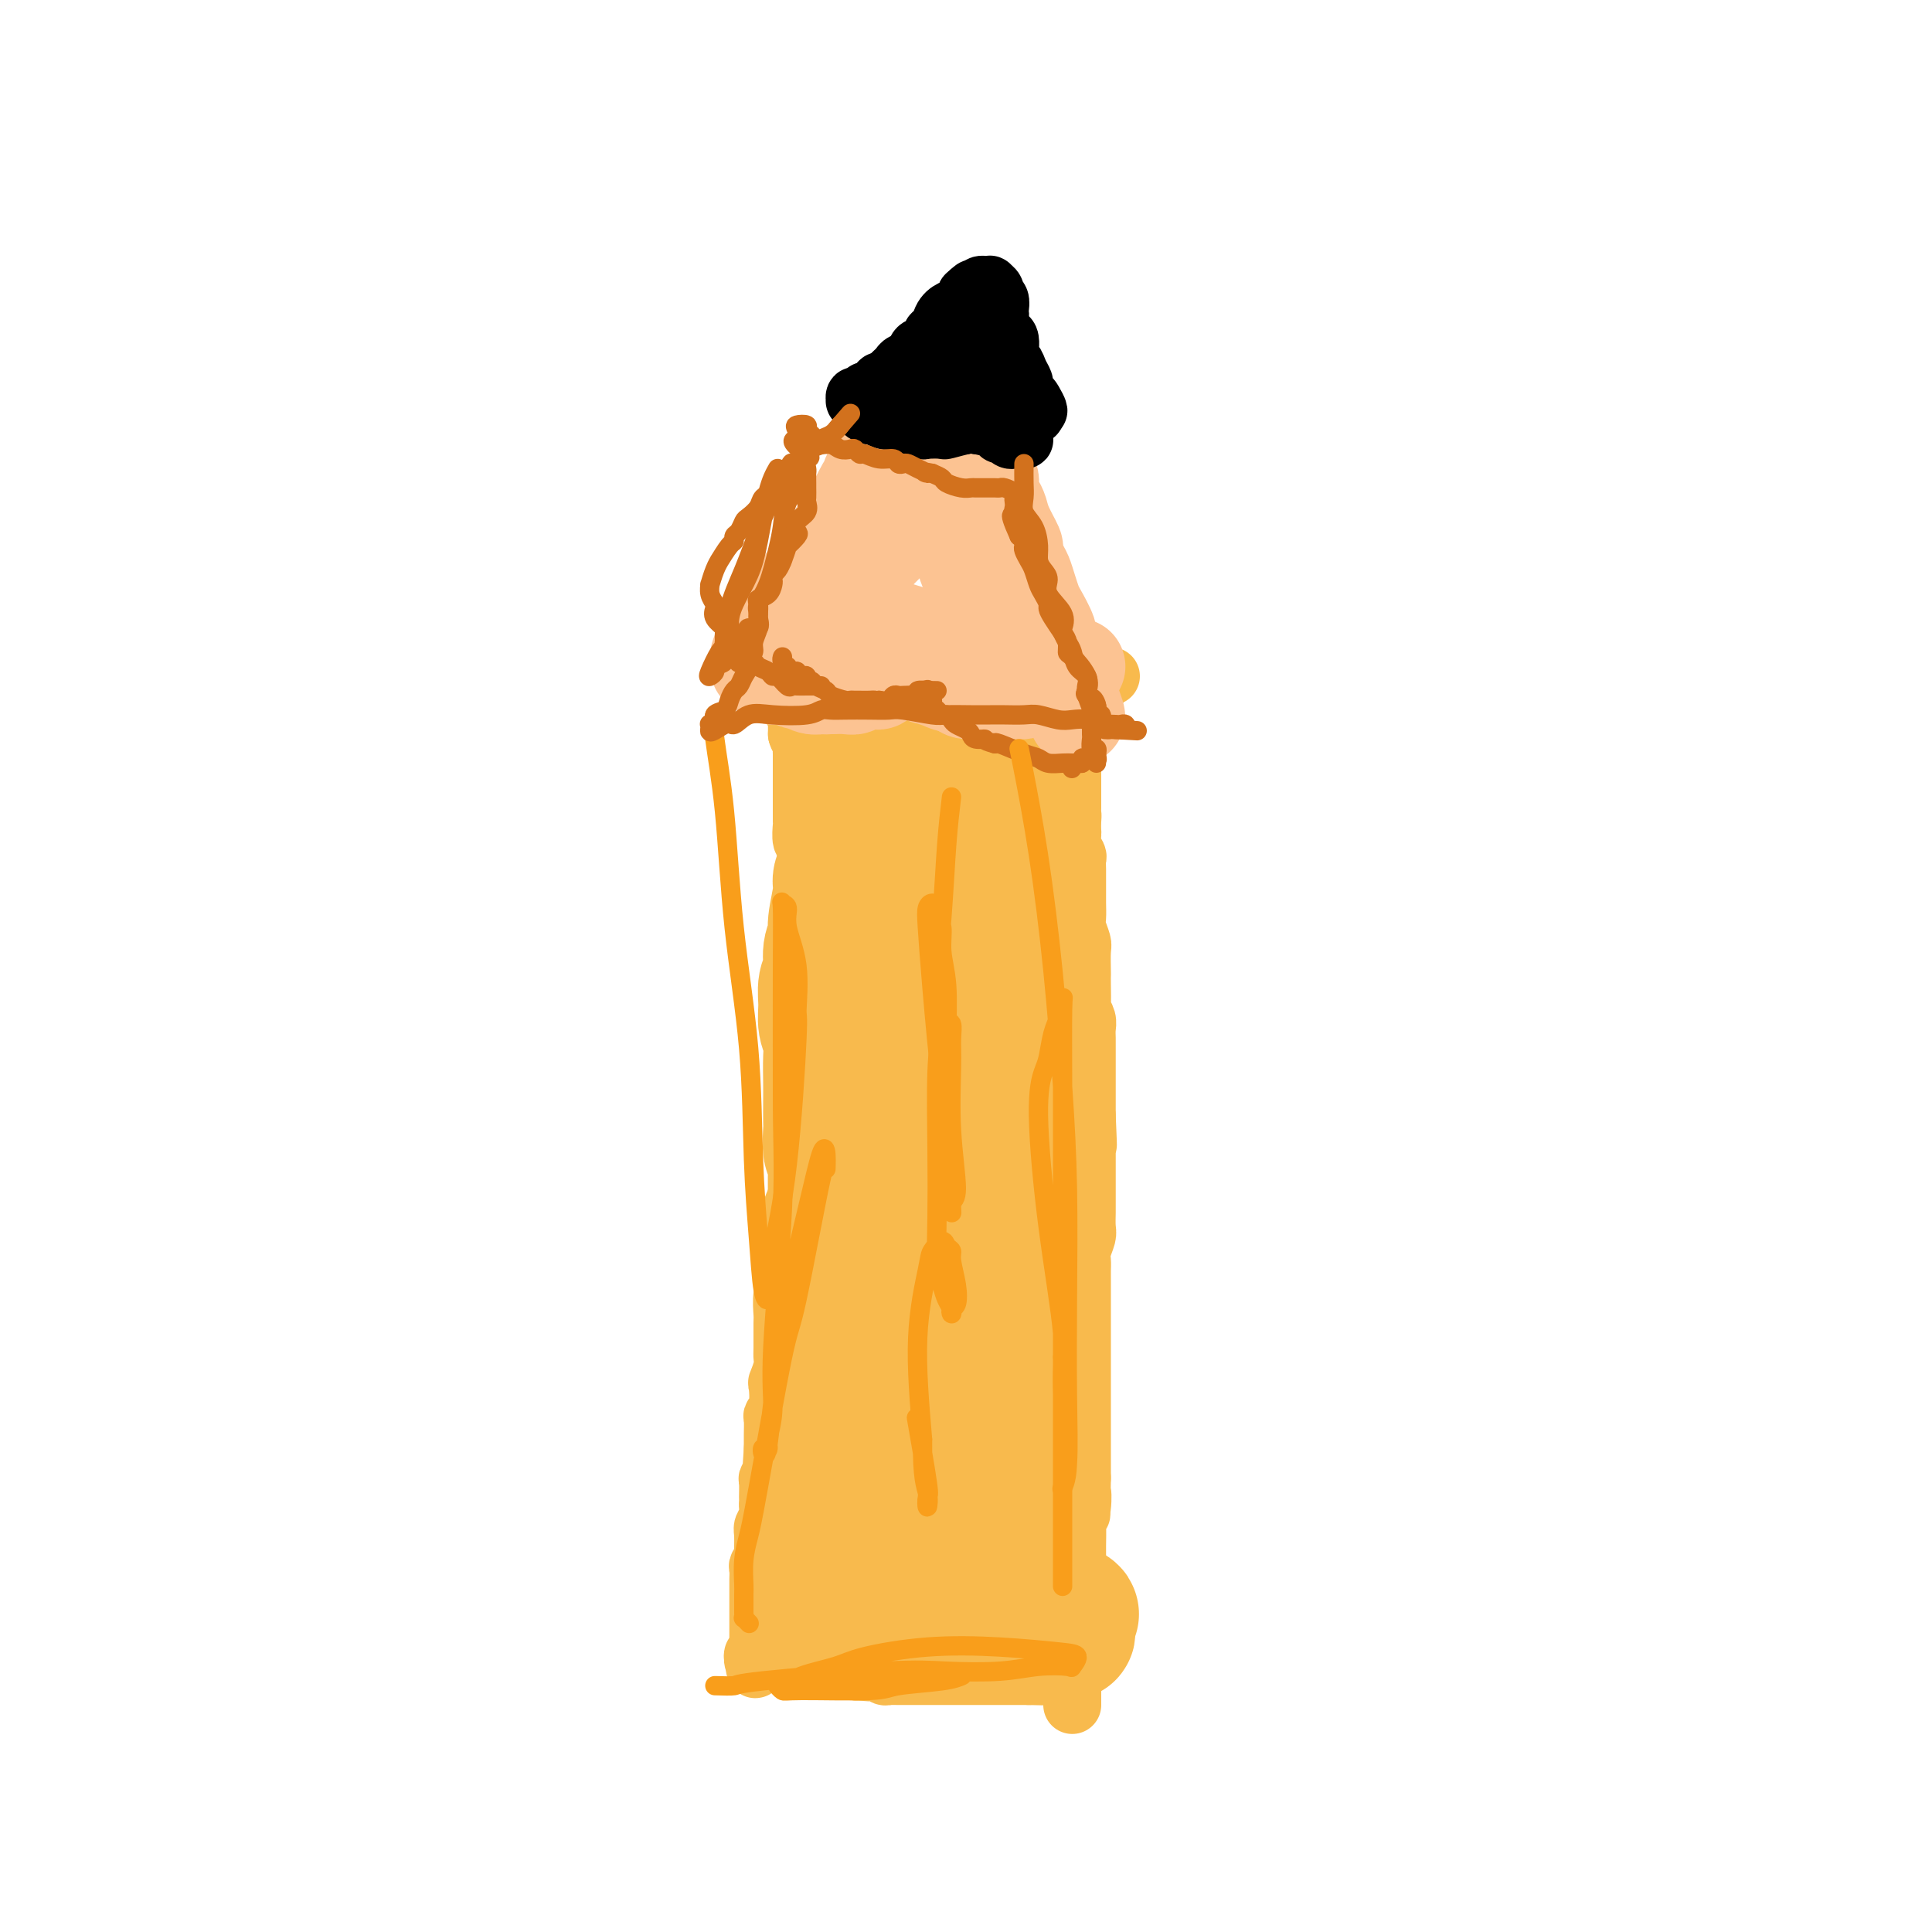 <svg viewBox='0 0 400 400' version='1.1' xmlns='http://www.w3.org/2000/svg' xmlns:xlink='http://www.w3.org/1999/xlink'><g fill='none' stroke='#F8BA4D' stroke-width='12' stroke-linecap='round' stroke-linejoin='round'><path d='M230,140c-0.777,0.179 -1.555,0.358 -2,1c-0.445,0.642 -0.558,1.748 -1,2c-0.442,0.252 -1.212,-0.350 -2,0c-0.788,0.350 -1.595,1.652 -2,2c-0.405,0.348 -0.408,-0.257 -1,0c-0.592,0.257 -1.772,1.375 -2,2c-0.228,0.625 0.496,0.755 0,1c-0.496,0.245 -2.210,0.604 -3,1c-0.790,0.396 -0.654,0.827 -1,1c-0.346,0.173 -1.173,0.086 -2,0'/><path d='M214,150c-2.633,1.790 -1.216,1.264 -1,1c0.216,-0.264 -0.768,-0.267 -1,0c-0.232,0.267 0.288,0.803 0,1c-0.288,0.197 -1.383,0.053 -2,0c-0.617,-0.053 -0.757,-0.017 -1,0c-0.243,0.017 -0.589,0.016 -1,0c-0.411,-0.016 -0.887,-0.045 -1,0c-0.113,0.045 0.139,0.166 0,0c-0.139,-0.166 -0.667,-0.619 -1,-1c-0.333,-0.381 -0.469,-0.689 -1,-1c-0.531,-0.311 -1.455,-0.623 -2,-1c-0.545,-0.377 -0.711,-0.819 -1,-1c-0.289,-0.181 -0.703,-0.101 -1,0c-0.297,0.101 -0.479,0.223 -1,0c-0.521,-0.223 -1.383,-0.792 -2,-1c-0.617,-0.208 -0.991,-0.056 -1,0c-0.009,0.056 0.346,0.015 0,0c-0.346,-0.015 -1.391,-0.004 -2,0c-0.609,0.004 -0.780,0.000 -1,0c-0.220,-0.000 -0.490,0.003 -1,0c-0.510,-0.003 -1.260,-0.011 -2,0c-0.740,0.011 -1.468,0.041 -2,0c-0.532,-0.041 -0.866,-0.155 -1,0c-0.134,0.155 -0.067,0.577 0,1'/><path d='M188,148c-4.207,-0.310 -1.723,-0.084 -1,0c0.723,0.084 -0.313,0.026 -1,0c-0.687,-0.026 -1.024,-0.021 -1,0c0.024,0.021 0.410,0.058 0,0c-0.410,-0.058 -1.617,-0.211 -2,0c-0.383,0.211 0.057,0.784 0,1c-0.057,0.216 -0.610,0.073 -1,0c-0.390,-0.073 -0.616,-0.076 -1,0c-0.384,0.076 -0.926,0.231 -1,0c-0.074,-0.231 0.321,-0.849 0,-1c-0.321,-0.151 -1.357,0.166 -2,0c-0.643,-0.166 -0.894,-0.814 -1,-1c-0.106,-0.186 -0.066,0.091 0,0c0.066,-0.091 0.158,-0.550 0,-1c-0.158,-0.450 -0.567,-0.890 -1,-1c-0.433,-0.110 -0.889,0.111 -1,0c-0.111,-0.111 0.125,-0.555 0,-1c-0.125,-0.445 -0.611,-0.893 -1,-1c-0.389,-0.107 -0.682,0.125 -1,0c-0.318,-0.125 -0.662,-0.607 -1,-1c-0.338,-0.393 -0.669,-0.696 -1,-1'/><path d='M171,141c-1.492,-1.305 -1.723,-1.068 -2,-1c-0.277,0.068 -0.599,-0.034 -1,0c-0.401,0.034 -0.882,0.204 -1,0c-0.118,-0.204 0.127,-0.783 0,-1c-0.127,-0.217 -0.626,-0.073 -1,0c-0.374,0.073 -0.622,0.075 -1,0c-0.378,-0.075 -0.886,-0.227 -1,0c-0.114,0.227 0.166,0.834 0,1c-0.166,0.166 -0.776,-0.111 -1,0c-0.224,0.111 -0.061,0.608 0,1c0.061,0.392 0.020,0.680 0,1c-0.020,0.320 -0.019,0.672 0,1c0.019,0.328 0.057,0.632 0,1c-0.057,0.368 -0.208,0.802 0,1c0.208,0.198 0.774,0.161 1,0c0.226,-0.161 0.113,-0.448 0,0c-0.113,0.448 -0.226,1.629 0,2c0.226,0.371 0.793,-0.069 1,0c0.207,0.069 0.056,0.647 0,1c-0.056,0.353 -0.015,0.480 0,1c0.015,0.520 0.004,1.434 0,2c-0.004,0.566 -0.002,0.783 0,1'/><path d='M165,152c0.536,1.816 0.876,0.856 1,1c0.124,0.144 0.033,1.393 0,2c-0.033,0.607 -0.009,0.573 0,1c0.009,0.427 0.002,1.314 0,2c-0.002,0.686 -0.001,1.169 0,2c0.001,0.831 0.000,2.009 0,3c-0.000,0.991 0.000,1.793 0,2c-0.000,0.207 -0.001,-0.183 0,0c0.001,0.183 0.004,0.937 0,2c-0.004,1.063 -0.015,2.434 0,3c0.015,0.566 0.057,0.325 0,1c-0.057,0.675 -0.211,2.265 0,3c0.211,0.735 0.789,0.616 1,1c0.211,0.384 0.057,1.271 0,2c-0.057,0.729 -0.015,1.299 0,2c0.015,0.701 0.004,1.534 0,2c-0.004,0.466 -0.001,0.567 0,1c0.001,0.433 0.000,1.200 0,2c-0.000,0.800 -0.000,1.635 0,2c0.000,0.365 0.000,0.260 0,1c-0.000,0.740 -0.000,2.323 0,3c0.000,0.677 -0.000,0.447 0,1c0.000,0.553 0.000,1.891 0,3c-0.000,1.109 -0.000,1.991 0,3c0.000,1.009 0.001,2.146 0,3c-0.001,0.854 -0.004,1.425 0,2c0.004,0.575 0.015,1.154 0,2c-0.015,0.846 -0.056,1.959 0,3c0.056,1.041 0.207,2.011 0,3c-0.207,0.989 -0.774,1.997 -1,3c-0.226,1.003 -0.113,2.002 0,3'/><path d='M166,216c0.215,10.685 0.254,5.396 0,4c-0.254,-1.396 -0.800,1.100 -1,3c-0.200,1.900 -0.053,3.205 0,4c0.053,0.795 0.014,1.082 0,2c-0.014,0.918 -0.003,2.469 0,4c0.003,1.531 -0.003,3.042 0,4c0.003,0.958 0.015,1.362 0,2c-0.015,0.638 -0.055,1.510 0,3c0.055,1.490 0.207,3.598 0,5c-0.207,1.402 -0.773,2.096 -1,3c-0.227,0.904 -0.114,2.016 0,3c0.114,0.984 0.228,1.838 0,3c-0.228,1.162 -0.797,2.630 -1,3c-0.203,0.370 -0.040,-0.360 0,0c0.040,0.360 -0.042,1.808 0,3c0.042,1.192 0.207,2.126 0,3c-0.207,0.874 -0.788,1.687 -1,3c-0.212,1.313 -0.056,3.127 0,4c0.056,0.873 0.011,0.805 0,2c-0.011,1.195 0.011,3.651 0,5c-0.011,1.349 -0.054,1.590 0,2c0.054,0.410 0.207,0.989 0,2c-0.207,1.011 -0.773,2.454 -1,3c-0.227,0.546 -0.113,0.196 0,1c0.113,0.804 0.227,2.764 0,4c-0.227,1.236 -0.793,1.748 -1,2c-0.207,0.252 -0.056,0.243 0,1c0.056,0.757 0.015,2.281 0,3c-0.015,0.719 -0.004,0.634 0,1c0.004,0.366 0.002,1.183 0,2'/><path d='M160,300c-0.944,13.645 -0.306,5.758 0,3c0.306,-2.758 0.278,-0.386 0,1c-0.278,1.386 -0.807,1.785 -1,2c-0.193,0.215 -0.051,0.245 0,1c0.051,0.755 0.010,2.233 0,3c-0.010,0.767 0.012,0.822 0,1c-0.012,0.178 -0.056,0.479 0,1c0.056,0.521 0.212,1.263 0,2c-0.212,0.737 -0.793,1.469 -1,2c-0.207,0.531 -0.041,0.862 0,2c0.041,1.138 -0.041,3.082 0,4c0.041,0.918 0.207,0.808 0,1c-0.207,0.192 -0.788,0.684 -1,1c-0.212,0.316 -0.057,0.454 0,1c0.057,0.546 0.015,1.498 0,2c-0.015,0.502 -0.004,0.553 0,1c0.004,0.447 0.001,1.289 0,2c-0.001,0.711 -0.000,1.291 0,2c0.000,0.709 0.000,1.548 0,2c-0.000,0.452 -0.000,0.516 0,1c0.000,0.484 0.000,1.388 0,2c-0.000,0.612 -0.000,0.934 0,1c0.000,0.066 0.000,-0.123 0,0c-0.000,0.123 -0.000,0.558 0,1c0.000,0.442 0.000,0.892 0,1c-0.000,0.108 -0.000,-0.125 0,0c0.000,0.125 0.000,0.607 0,1c-0.000,0.393 -0.000,0.696 0,1'/><path d='M157,342c-0.673,6.647 -0.854,2.265 -1,1c-0.146,-1.265 -0.256,0.589 0,1c0.256,0.411 0.876,-0.620 1,-1c0.124,-0.380 -0.250,-0.109 0,0c0.250,0.109 1.125,0.054 2,0'/><path d='M159,343c0.570,0.156 0.996,0.045 1,0c0.004,-0.045 -0.415,-0.026 0,0c0.415,0.026 1.664,0.059 2,0c0.336,-0.059 -0.242,-0.208 0,0c0.242,0.208 1.303,0.774 2,1c0.697,0.226 1.030,0.113 1,0c-0.030,-0.113 -0.424,-0.226 0,0c0.424,0.226 1.667,0.793 2,1c0.333,0.207 -0.243,0.056 0,0c0.243,-0.056 1.304,-0.015 2,0c0.696,0.015 1.025,0.004 1,0c-0.025,-0.004 -0.405,-0.001 0,0c0.405,0.001 1.595,-0.001 2,0c0.405,0.001 0.024,0.004 0,0c-0.024,-0.004 0.308,-0.015 1,0c0.692,0.015 1.742,0.056 2,0c0.258,-0.056 -0.277,-0.207 0,0c0.277,0.207 1.365,0.774 2,1c0.635,0.226 0.818,0.113 1,0'/><path d='M178,346c3.118,0.465 1.413,0.128 1,0c-0.413,-0.128 0.467,-0.048 1,0c0.533,0.048 0.720,0.066 1,0c0.280,-0.066 0.653,-0.214 1,0c0.347,0.214 0.670,0.789 1,1c0.330,0.211 0.669,0.056 1,0c0.331,-0.056 0.653,-0.015 1,0c0.347,0.015 0.719,0.004 1,0c0.281,-0.004 0.471,-0.001 1,0c0.529,0.001 1.396,0.000 2,0c0.604,-0.000 0.944,-0.000 1,0c0.056,0.000 -0.173,0.000 0,0c0.173,-0.000 0.747,-0.000 1,0c0.253,0.000 0.186,0.000 1,0c0.814,-0.000 2.508,-0.000 3,0c0.492,0.000 -0.219,0.000 0,0c0.219,-0.000 1.367,-0.000 2,0c0.633,0.000 0.751,0.000 1,0c0.249,-0.000 0.630,-0.000 1,0c0.370,0.000 0.729,0.000 1,0c0.271,-0.000 0.453,-0.000 1,0c0.547,0.000 1.460,0.000 2,0c0.540,-0.000 0.708,-0.000 1,0c0.292,0.000 0.710,0.000 1,0c0.290,-0.000 0.454,-0.000 1,0c0.546,0.000 1.473,0.000 2,0c0.527,-0.000 0.652,-0.000 1,0c0.348,0.000 0.918,0.000 1,0c0.082,-0.000 -0.324,0.000 0,0c0.324,0.000 1.378,0.000 2,0c0.622,0.000 0.811,0.000 1,0'/><path d='M213,347c5.879,0.155 3.077,0.041 2,0c-1.077,-0.041 -0.429,-0.011 0,0c0.429,0.011 0.639,0.003 1,0c0.361,-0.003 0.871,-0.002 1,0c0.129,0.002 -0.125,0.004 0,0c0.125,-0.004 0.630,-0.013 1,0c0.370,0.013 0.606,0.049 1,0c0.394,-0.049 0.945,-0.185 1,0c0.055,0.185 -0.387,0.689 0,1c0.387,0.311 1.604,0.430 2,0c0.396,-0.430 -0.030,-1.409 0,-2c0.030,-0.591 0.515,-0.796 1,-1'/><path d='M225,140c0.122,0.634 0.244,1.268 0,2c-0.244,0.732 -0.854,1.562 -1,2c-0.146,0.438 0.171,0.484 0,1c-0.171,0.516 -0.830,1.503 -1,2c-0.170,0.497 0.151,0.506 0,1c-0.151,0.494 -0.772,1.474 -1,2c-0.228,0.526 -0.061,0.598 0,1c0.061,0.402 0.016,1.136 0,2c-0.016,0.864 -0.004,1.860 0,2c0.004,0.140 0.001,-0.577 0,0c-0.001,0.577 -0.000,2.447 0,3c0.000,0.553 0.000,-0.212 0,0c-0.000,0.212 -0.000,1.400 0,2c0.000,0.600 0.000,0.611 0,1c-0.000,0.389 -0.000,1.156 0,2c0.000,0.844 0.000,1.766 0,2c-0.000,0.234 -0.000,-0.219 0,0c0.000,0.219 0.000,1.109 0,2'/><path d='M222,167c-0.464,4.599 -0.125,2.597 0,2c0.125,-0.597 0.037,0.211 0,1c-0.037,0.789 -0.024,1.559 0,2c0.024,0.441 0.059,0.555 0,1c-0.059,0.445 -0.212,1.222 0,2c0.212,0.778 0.789,1.555 1,2c0.211,0.445 0.057,0.556 0,1c-0.057,0.444 -0.015,1.220 0,2c0.015,0.780 0.004,1.564 0,2c-0.004,0.436 -0.002,0.524 0,1c0.002,0.476 0.004,1.339 0,2c-0.004,0.661 -0.015,1.119 0,2c0.015,0.881 0.057,2.184 0,3c-0.057,0.816 -0.211,1.146 0,2c0.211,0.854 0.789,2.232 1,3c0.211,0.768 0.057,0.924 0,2c-0.057,1.076 -0.016,3.071 0,4c0.016,0.929 0.008,0.791 0,1c-0.008,0.209 -0.016,0.766 0,2c0.016,1.234 0.057,3.146 0,4c-0.057,0.854 -0.211,0.650 0,1c0.211,0.350 0.789,1.253 1,2c0.211,0.747 0.057,1.337 0,2c-0.057,0.663 -0.015,1.398 0,2c0.015,0.602 0.004,1.071 0,2c-0.004,0.929 -0.001,2.317 0,3c0.001,0.683 0.000,0.661 0,1c-0.000,0.339 -0.000,1.039 0,2c0.000,0.961 0.000,2.182 0,3c-0.000,0.818 -0.000,1.234 0,2c0.000,0.766 0.000,1.883 0,3'/><path d='M225,231c0.464,10.482 0.124,4.687 0,3c-0.124,-1.687 -0.033,0.735 0,2c0.033,1.265 0.009,1.373 0,2c-0.009,0.627 -0.003,1.772 0,3c0.003,1.228 0.002,2.541 0,4c-0.002,1.459 -0.004,3.066 0,4c0.004,0.934 0.015,1.195 0,2c-0.015,0.805 -0.057,2.155 0,3c0.057,0.845 0.211,1.184 0,2c-0.211,0.816 -0.789,2.110 -1,3c-0.211,0.890 -0.057,1.378 0,2c0.057,0.622 0.015,1.378 0,2c-0.015,0.622 -0.004,1.110 0,2c0.004,0.890 0.001,2.182 0,3c-0.001,0.818 -0.000,1.162 0,2c0.000,0.838 0.000,2.170 0,3c-0.000,0.830 -0.000,1.156 0,2c0.000,0.844 0.000,2.204 0,3c-0.000,0.796 -0.000,1.027 0,2c0.000,0.973 0.000,2.687 0,4c-0.000,1.313 -0.000,2.225 0,3c0.000,0.775 0.000,1.413 0,2c-0.000,0.587 -0.000,1.125 0,2c0.000,0.875 0.000,2.089 0,3c-0.000,0.911 -0.000,1.520 0,2c0.000,0.480 0.000,0.830 0,2c-0.000,1.170 -0.000,3.161 0,4c0.000,0.839 0.000,0.525 0,1c-0.000,0.475 -0.000,1.737 0,3'/><path d='M224,306c-0.171,12.436 -0.098,6.025 0,4c0.098,-2.025 0.223,0.334 0,2c-0.223,1.666 -0.792,2.637 -1,3c-0.208,0.363 -0.056,0.117 0,1c0.056,0.883 0.015,2.896 0,4c-0.015,1.104 -0.004,1.298 0,2c0.004,0.702 0.001,1.911 0,3c-0.001,1.089 -0.000,2.059 0,3c0.000,0.941 0.000,1.853 0,2c-0.000,0.147 -0.000,-0.470 0,0c0.000,0.470 0.000,2.026 0,3c-0.000,0.974 -0.000,1.367 0,2c0.000,0.633 0.001,1.507 0,2c-0.001,0.493 -0.004,0.603 0,1c0.004,0.397 0.015,1.079 0,2c-0.015,0.921 -0.057,2.082 0,3c0.057,0.918 0.211,1.594 0,2c-0.211,0.406 -0.789,0.542 -1,1c-0.211,0.458 -0.057,1.237 0,2c0.057,0.763 0.015,1.511 0,2c-0.015,0.489 -0.004,0.719 0,1c0.004,0.281 0.001,0.614 0,1c-0.001,0.386 -0.000,0.825 0,1c0.000,0.175 0.000,0.088 0,0'/></g>
<g fill='none' stroke='#F8BA4D' stroke-width='28' stroke-linecap='round' stroke-linejoin='round'><path d='M200,317c-1.650,-0.000 -3.300,-0.000 -5,0c-1.700,0.000 -3.451,0.000 -5,0c-1.549,-0.000 -2.896,-0.001 -4,0c-1.104,0.001 -1.967,0.003 -3,0c-1.033,-0.003 -2.238,-0.012 -3,0c-0.762,0.012 -1.083,0.045 -1,0c0.083,-0.045 0.568,-0.167 1,0c0.432,0.167 0.810,0.625 2,1c1.190,0.375 3.190,0.669 4,1c0.810,0.331 0.428,0.701 1,1c0.572,0.299 2.099,0.527 4,1c1.901,0.473 4.178,1.190 6,2c1.822,0.810 3.189,1.713 4,2c0.811,0.287 1.067,-0.043 2,0c0.933,0.043 2.545,0.459 4,1c1.455,0.541 2.753,1.206 4,2c1.247,0.794 2.442,1.718 3,2c0.558,0.282 0.480,-0.079 1,0c0.520,0.079 1.640,0.598 2,1c0.360,0.402 -0.040,0.686 0,1c0.040,0.314 0.520,0.657 1,1'/><path d='M218,333c6.327,2.433 3.145,0.515 2,0c-1.145,-0.515 -0.253,0.374 0,1c0.253,0.626 -0.132,0.991 0,1c0.132,0.009 0.782,-0.337 1,0c0.218,0.337 0.003,1.358 0,2c-0.003,0.642 0.206,0.904 0,1c-0.206,0.096 -0.828,0.026 -1,0c-0.172,-0.026 0.105,-0.007 0,0c-0.105,0.007 -0.594,0.002 -1,0c-0.406,-0.002 -0.730,-0.000 -1,0c-0.270,0.000 -0.486,0.000 -1,0c-0.514,-0.000 -1.326,-0.000 -2,0c-0.674,0.000 -1.209,0.000 -2,0c-0.791,-0.000 -1.839,-0.000 -3,0c-1.161,0.000 -2.437,0.000 -3,0c-0.563,-0.000 -0.415,-0.001 -1,0c-0.585,0.001 -1.904,0.002 -3,0c-1.096,-0.002 -1.968,-0.008 -3,0c-1.032,0.008 -2.222,0.031 -3,0c-0.778,-0.031 -1.143,-0.117 -2,0c-0.857,0.117 -2.207,0.438 -3,0c-0.793,-0.438 -1.030,-1.634 -2,-2c-0.970,-0.366 -2.673,0.099 -4,0c-1.327,-0.099 -2.278,-0.761 -3,-1c-0.722,-0.239 -1.214,-0.054 -2,0c-0.786,0.054 -1.865,-0.024 -3,0c-1.135,0.024 -2.324,0.150 -3,0c-0.676,-0.150 -0.838,-0.575 -1,-1'/><path d='M174,334c-7.599,-0.556 -3.097,0.053 -2,0c1.097,-0.053 -1.213,-0.770 -2,-1c-0.787,-0.230 -0.053,0.025 0,0c0.053,-0.025 -0.574,-0.330 -1,-1c-0.426,-0.670 -0.650,-1.706 -1,-2c-0.350,-0.294 -0.826,0.152 -1,0c-0.174,-0.152 -0.047,-0.903 0,-2c0.047,-1.097 0.013,-2.541 0,-3c-0.013,-0.459 -0.004,0.068 0,0c0.004,-0.068 0.005,-0.732 0,-2c-0.005,-1.268 -0.016,-3.140 0,-4c0.016,-0.860 0.060,-0.707 0,-1c-0.060,-0.293 -0.222,-1.031 0,-2c0.222,-0.969 0.829,-2.167 1,-3c0.171,-0.833 -0.094,-1.300 0,-2c0.094,-0.700 0.546,-1.631 1,-3c0.454,-1.369 0.910,-3.174 1,-4c0.090,-0.826 -0.186,-0.671 0,-1c0.186,-0.329 0.835,-1.142 1,-2c0.165,-0.858 -0.152,-1.762 0,-3c0.152,-1.238 0.773,-2.809 1,-4c0.227,-1.191 0.060,-2.003 0,-3c-0.060,-0.997 -0.012,-2.179 0,-3c0.012,-0.821 -0.011,-1.280 0,-2c0.011,-0.720 0.055,-1.702 0,-3c-0.055,-1.298 -0.211,-2.913 0,-4c0.211,-1.087 0.789,-1.645 1,-2c0.211,-0.355 0.057,-0.508 0,-1c-0.057,-0.492 -0.015,-1.325 0,-2c0.015,-0.675 0.004,-1.193 0,-2c-0.004,-0.807 -0.002,-1.904 0,-3'/><path d='M173,269c0.928,-9.249 0.249,-4.373 0,-3c-0.249,1.373 -0.067,-0.758 0,-2c0.067,-1.242 0.018,-1.594 0,-3c-0.018,-1.406 -0.005,-3.864 0,-5c0.005,-1.136 0.002,-0.949 0,-2c-0.002,-1.051 -0.004,-3.339 0,-4c0.004,-0.661 0.015,0.306 0,-1c-0.015,-1.306 -0.057,-4.886 0,-7c0.057,-2.114 0.211,-2.761 0,-3c-0.211,-0.239 -0.789,-0.071 -1,-1c-0.211,-0.929 -0.057,-2.954 0,-4c0.057,-1.046 0.016,-1.112 0,-2c-0.016,-0.888 -0.008,-2.596 0,-4c0.008,-1.404 0.017,-2.503 0,-4c-0.017,-1.497 -0.058,-3.391 0,-5c0.058,-1.609 0.216,-2.933 0,-4c-0.216,-1.067 -0.805,-1.878 -1,-3c-0.195,-1.122 0.004,-2.555 0,-4c-0.004,-1.445 -0.212,-2.901 0,-4c0.212,-1.099 0.846,-1.842 1,-3c0.154,-1.158 -0.170,-2.733 0,-4c0.170,-1.267 0.834,-2.226 1,-3c0.166,-0.774 -0.166,-1.364 0,-3c0.166,-1.636 0.829,-4.319 1,-6c0.171,-1.681 -0.150,-2.361 0,-3c0.150,-0.639 0.772,-1.238 1,-2c0.228,-0.762 0.064,-1.688 0,-3c-0.064,-1.312 -0.027,-3.012 0,-4c0.027,-0.988 0.046,-1.266 0,-2c-0.046,-0.734 -0.156,-1.924 0,-3c0.156,-1.076 0.578,-2.038 1,-3'/><path d='M176,165c0.714,-6.375 -0.000,-2.811 0,-2c0.000,0.811 0.716,-1.130 1,-2c0.284,-0.870 0.136,-0.668 0,-1c-0.136,-0.332 -0.261,-1.198 0,-2c0.261,-0.802 0.906,-1.539 1,-2c0.094,-0.461 -0.364,-0.645 0,-1c0.364,-0.355 1.552,-0.879 2,-1c0.448,-0.121 0.158,0.163 0,0c-0.158,-0.163 -0.183,-0.772 0,-1c0.183,-0.228 0.574,-0.076 1,0c0.426,0.076 0.888,0.077 1,0c0.112,-0.077 -0.124,-0.232 0,0c0.124,0.232 0.609,0.851 1,1c0.391,0.149 0.687,-0.171 1,0c0.313,0.171 0.643,0.835 1,1c0.357,0.165 0.740,-0.167 1,0c0.260,0.167 0.398,0.833 1,1c0.602,0.167 1.667,-0.166 2,0c0.333,0.166 -0.065,0.829 0,1c0.065,0.171 0.595,-0.150 1,0c0.405,0.150 0.685,0.772 1,1c0.315,0.228 0.666,0.061 1,0c0.334,-0.061 0.653,-0.016 1,0c0.347,0.016 0.722,0.004 1,0c0.278,-0.004 0.458,-0.001 1,0c0.542,0.001 1.444,0.000 2,0c0.556,-0.000 0.765,-0.000 1,0c0.235,0.000 0.496,0.000 1,0c0.504,-0.000 1.252,-0.000 2,0'/><path d='M201,158c3.503,0.775 1.762,0.211 1,0c-0.762,-0.211 -0.544,-0.070 0,0c0.544,0.070 1.414,0.069 2,0c0.586,-0.069 0.889,-0.206 1,0c0.111,0.206 0.030,0.753 0,1c-0.030,0.247 -0.008,0.192 0,1c0.008,0.808 0.002,2.478 0,3c-0.002,0.522 -0.001,-0.104 0,0c0.001,0.104 0.000,0.939 0,2c-0.000,1.061 -0.000,2.348 0,3c0.000,0.652 0.000,0.671 0,1c-0.000,0.329 -0.001,0.970 0,2c0.001,1.030 0.003,2.450 0,4c-0.003,1.550 -0.011,3.231 0,4c0.011,0.769 0.042,0.628 0,1c-0.042,0.372 -0.156,1.257 0,3c0.156,1.743 0.581,4.343 1,6c0.419,1.657 0.830,2.372 1,3c0.170,0.628 0.098,1.171 0,3c-0.098,1.829 -0.222,4.944 0,7c0.222,2.056 0.792,3.053 1,4c0.208,0.947 0.056,1.845 0,3c-0.056,1.155 -0.015,2.567 0,4c0.015,1.433 0.004,2.887 0,4c-0.004,1.113 -0.001,1.886 0,3c0.001,1.114 0.000,2.569 0,3c-0.000,0.431 -0.000,-0.163 0,1c0.000,1.163 0.000,4.081 0,7'/><path d='M208,231c0.464,11.294 0.124,5.530 0,4c-0.124,-1.530 -0.033,1.176 0,3c0.033,1.824 0.008,2.767 0,4c-0.008,1.233 0.002,2.756 0,4c-0.002,1.244 -0.014,2.210 0,5c0.014,2.790 0.055,7.405 0,9c-0.055,1.595 -0.207,0.170 0,1c0.207,0.830 0.773,3.916 1,6c0.227,2.084 0.113,3.167 0,5c-0.113,1.833 -0.226,4.416 0,6c0.226,1.584 0.793,2.170 1,4c0.207,1.830 0.056,4.903 0,6c-0.056,1.097 -0.015,0.218 0,1c0.015,0.782 0.004,3.225 0,5c-0.004,1.775 -0.001,2.883 0,4c0.001,1.117 -0.000,2.243 0,3c0.000,0.757 0.001,1.143 0,2c-0.001,0.857 -0.004,2.183 0,3c0.004,0.817 0.016,1.125 0,2c-0.016,0.875 -0.060,2.318 0,3c0.060,0.682 0.222,0.603 0,1c-0.222,0.397 -0.829,1.269 -1,2c-0.171,0.731 0.095,1.321 0,2c-0.095,0.679 -0.549,1.446 -1,2c-0.451,0.554 -0.898,0.893 -1,1c-0.102,0.107 0.141,-0.018 0,0c-0.141,0.018 -0.667,0.180 -1,0c-0.333,-0.180 -0.474,-0.702 -1,-1c-0.526,-0.298 -1.436,-0.371 -2,-1c-0.564,-0.629 -0.782,-1.815 -1,-3'/><path d='M202,314c-1.280,-1.476 -1.479,-3.168 -2,-5c-0.521,-1.832 -1.363,-3.806 -2,-6c-0.637,-2.194 -1.069,-4.608 -2,-7c-0.931,-2.392 -2.360,-4.762 -3,-7c-0.640,-2.238 -0.490,-4.344 -1,-6c-0.510,-1.656 -1.682,-2.864 -2,-4c-0.318,-1.136 0.216,-2.201 0,-4c-0.216,-1.799 -1.182,-4.331 -2,-7c-0.818,-2.669 -1.487,-5.474 -2,-8c-0.513,-2.526 -0.869,-4.774 -1,-6c-0.131,-1.226 -0.035,-1.432 0,-3c0.035,-1.568 0.010,-4.498 0,-7c-0.010,-2.502 -0.007,-4.574 0,-5c0.007,-0.426 0.016,0.796 0,-2c-0.016,-2.796 -0.057,-9.608 0,-13c0.057,-3.392 0.211,-3.363 0,-6c-0.211,-2.637 -0.788,-7.940 -1,-13c-0.212,-5.060 -0.058,-9.876 0,-13c0.058,-3.124 0.019,-4.555 0,-6c-0.019,-1.445 -0.019,-2.905 0,-4c0.019,-1.095 0.058,-1.826 0,-3c-0.058,-1.174 -0.212,-2.792 0,-4c0.212,-1.208 0.792,-2.008 1,-3c0.208,-0.992 0.045,-2.177 0,-3c-0.045,-0.823 0.029,-1.282 0,-2c-0.029,-0.718 -0.162,-1.693 0,-2c0.162,-0.307 0.618,0.055 1,1c0.382,0.945 0.691,2.472 1,4'/><path d='M187,170c0.309,1.065 0.083,1.226 0,2c-0.083,0.774 -0.022,2.160 0,3c0.022,0.840 0.005,1.135 0,2c-0.005,0.865 0.003,2.300 0,4c-0.003,1.700 -0.016,3.666 0,4c0.016,0.334 0.061,-0.963 0,5c-0.061,5.963 -0.228,19.185 0,25c0.228,5.815 0.849,4.221 1,5c0.151,0.779 -0.170,3.930 0,7c0.170,3.070 0.830,6.061 1,8c0.170,1.939 -0.151,2.828 0,4c0.151,1.172 0.772,2.626 1,4c0.228,1.374 0.061,2.667 0,3c-0.061,0.333 -0.016,-0.295 0,0c0.016,0.295 0.005,1.513 0,2c-0.005,0.487 -0.002,0.244 0,0'/></g>
<g fill='none' stroke='#FCC392' stroke-width='20' stroke-linecap='round' stroke-linejoin='round'><path d='M209,138c0.000,0.000 0.100,0.100 0.1,0.1'/><path d='M223,138c-0.575,0.218 -1.149,0.437 -2,1c-0.851,0.563 -1.978,1.471 -3,2c-1.022,0.529 -1.939,0.677 -3,1c-1.061,0.323 -2.267,0.819 -3,1c-0.733,0.181 -0.995,0.046 -2,0c-1.005,-0.046 -2.754,-0.002 -4,0c-1.246,0.002 -1.989,-0.038 -3,0c-1.011,0.038 -2.289,0.154 -3,0c-0.711,-0.154 -0.856,-0.577 -1,-1'/><path d='M199,142c-2.730,-0.317 -3.055,-0.610 -4,-1c-0.945,-0.390 -2.512,-0.879 -3,-1c-0.488,-0.121 0.101,0.125 0,0c-0.101,-0.125 -0.893,-0.621 -2,-1c-1.107,-0.379 -2.530,-0.642 -3,-1c-0.470,-0.358 0.014,-0.811 0,-1c-0.014,-0.189 -0.526,-0.114 -1,0c-0.474,0.114 -0.911,0.268 -1,0c-0.089,-0.268 0.169,-0.959 0,-1c-0.169,-0.041 -0.766,0.567 -1,1c-0.234,0.433 -0.104,0.690 0,1c0.104,0.310 0.184,0.672 0,1c-0.184,0.328 -0.631,0.623 -1,1c-0.369,0.377 -0.662,0.837 -1,1c-0.338,0.163 -0.723,0.030 -1,0c-0.277,-0.030 -0.447,0.045 -1,0c-0.553,-0.045 -1.488,-0.208 -2,0c-0.512,0.208 -0.599,0.787 -1,1c-0.401,0.213 -1.114,0.061 -2,0c-0.886,-0.061 -1.943,-0.030 -3,0'/><path d='M172,142c-1.909,0.137 -1.681,-0.019 -2,0c-0.319,0.019 -1.183,0.215 -2,0c-0.817,-0.215 -1.586,-0.842 -2,-1c-0.414,-0.158 -0.473,0.151 -1,0c-0.527,-0.151 -1.521,-0.763 -2,-1c-0.479,-0.237 -0.444,-0.100 -1,0c-0.556,0.100 -1.705,0.164 -2,0c-0.295,-0.164 0.262,-0.556 0,-1c-0.262,-0.444 -1.345,-0.940 -2,-1c-0.655,-0.060 -0.883,0.317 -1,0c-0.117,-0.317 -0.122,-1.326 0,-2c0.122,-0.674 0.372,-1.012 1,-1c0.628,0.012 1.635,0.373 2,0c0.365,-0.373 0.087,-1.480 0,-2c-0.087,-0.520 0.018,-0.453 0,-1c-0.018,-0.547 -0.160,-1.708 0,-2c0.160,-0.292 0.620,0.287 1,0c0.380,-0.287 0.679,-1.438 1,-2c0.321,-0.562 0.663,-0.536 1,-1c0.337,-0.464 0.668,-1.418 1,-2c0.332,-0.582 0.666,-0.791 1,-1'/><path d='M165,124c1.566,-2.810 1.981,-2.835 2,-3c0.019,-0.165 -0.360,-0.472 0,-1c0.360,-0.528 1.458,-1.279 2,-2c0.542,-0.721 0.528,-1.414 1,-2c0.472,-0.586 1.429,-1.065 2,-2c0.571,-0.935 0.756,-2.327 1,-3c0.244,-0.673 0.548,-0.627 1,-1c0.452,-0.373 1.054,-1.166 2,-3c0.946,-1.834 2.237,-4.708 3,-6c0.763,-1.292 0.998,-1.000 1,-1c0.002,-0.000 -0.228,-0.292 0,-1c0.228,-0.708 0.915,-1.833 2,-3c1.085,-1.167 2.566,-2.378 3,-3c0.434,-0.622 -0.181,-0.657 0,-1c0.181,-0.343 1.158,-0.995 2,-2c0.842,-1.005 1.549,-2.363 2,-3c0.451,-0.637 0.646,-0.553 1,-1c0.354,-0.447 0.868,-1.426 1,-2c0.132,-0.574 -0.119,-0.742 0,-1c0.119,-0.258 0.609,-0.606 1,-1c0.391,-0.394 0.683,-0.835 1,-1c0.317,-0.165 0.659,-0.055 1,0c0.341,0.055 0.680,0.056 1,0c0.320,-0.056 0.622,-0.170 1,0c0.378,0.170 0.833,0.623 1,1c0.167,0.377 0.048,0.679 0,1c-0.048,0.321 -0.024,0.660 0,1'/><path d='M197,84c0.857,0.951 0.999,1.830 1,2c0.001,0.170 -0.141,-0.367 0,0c0.141,0.367 0.563,1.640 1,2c0.437,0.360 0.889,-0.191 1,0c0.111,0.191 -0.120,1.124 0,2c0.120,0.876 0.592,1.694 1,2c0.408,0.306 0.753,0.098 1,1c0.247,0.902 0.395,2.913 1,4c0.605,1.087 1.666,1.251 2,2c0.334,0.749 -0.061,2.082 0,3c0.061,0.918 0.576,1.420 1,2c0.424,0.580 0.758,1.237 1,2c0.242,0.763 0.394,1.632 1,3c0.606,1.368 1.668,3.237 2,4c0.332,0.763 -0.065,0.421 0,1c0.065,0.579 0.594,2.078 1,3c0.406,0.922 0.691,1.266 1,2c0.309,0.734 0.643,1.858 1,3c0.357,1.142 0.739,2.301 1,3c0.261,0.699 0.403,0.938 1,2c0.597,1.062 1.648,2.949 2,4c0.352,1.051 0.003,1.267 0,2c-0.003,0.733 0.338,1.984 1,3c0.662,1.016 1.645,1.799 2,2c0.355,0.201 0.081,-0.178 0,0c-0.081,0.178 0.030,0.914 0,2c-0.030,1.086 -0.200,2.523 0,3c0.200,0.477 0.772,-0.007 1,0c0.228,0.007 0.114,0.503 0,1'/><path d='M221,144c3.760,9.059 1.161,1.706 0,-1c-1.161,-2.706 -0.884,-0.766 -1,0c-0.116,0.766 -0.626,0.359 -1,0c-0.374,-0.359 -0.611,-0.670 -1,-1c-0.389,-0.330 -0.929,-0.680 -1,-1c-0.071,-0.320 0.329,-0.611 0,-1c-0.329,-0.389 -1.385,-0.876 -2,-1c-0.615,-0.124 -0.788,0.113 -1,0c-0.212,-0.113 -0.462,-0.577 -1,-1c-0.538,-0.423 -1.364,-0.803 -2,-1c-0.636,-0.197 -1.081,-0.209 -4,-1c-2.919,-0.791 -8.311,-2.360 -11,-3c-2.689,-0.640 -2.674,-0.353 -5,-1c-2.326,-0.647 -6.994,-2.230 -10,-3c-3.006,-0.770 -4.350,-0.728 -6,-1c-1.650,-0.272 -3.608,-0.857 -5,-1c-1.392,-0.143 -2.220,0.158 -3,0c-0.780,-0.158 -1.512,-0.775 -2,-1c-0.488,-0.225 -0.730,-0.059 -1,0c-0.270,0.059 -0.567,0.012 -1,0c-0.433,-0.012 -1.003,0.012 -1,0c0.003,-0.012 0.578,-0.058 1,0c0.422,0.058 0.690,0.222 1,0c0.310,-0.222 0.660,-0.829 1,-1c0.340,-0.171 0.668,0.094 1,0c0.332,-0.094 0.666,-0.547 1,-1'/><path d='M167,124c1.011,-0.694 2.037,-1.428 3,-2c0.963,-0.572 1.861,-0.982 2,-1c0.139,-0.018 -0.483,0.358 0,0c0.483,-0.358 2.070,-1.448 3,-2c0.930,-0.552 1.204,-0.567 2,-1c0.796,-0.433 2.115,-1.285 3,-2c0.885,-0.715 1.335,-1.294 2,-2c0.665,-0.706 1.544,-1.540 2,-2c0.456,-0.460 0.489,-0.546 1,-1c0.511,-0.454 1.500,-1.276 2,-2c0.500,-0.724 0.510,-1.349 1,-2c0.490,-0.651 1.458,-1.328 2,-2c0.542,-0.672 0.657,-1.340 1,-2c0.343,-0.660 0.915,-1.312 1,-2c0.085,-0.688 -0.318,-1.411 0,-2c0.318,-0.589 1.357,-1.042 2,-1c0.643,0.042 0.889,0.580 1,1c0.111,0.420 0.087,0.721 0,1c-0.087,0.279 -0.235,0.535 0,1c0.235,0.465 0.854,1.139 1,2c0.146,0.861 -0.181,1.908 0,3c0.181,1.092 0.871,2.228 1,3c0.129,0.772 -0.302,1.180 0,2c0.302,0.820 1.339,2.054 2,3c0.661,0.946 0.947,1.605 1,2c0.053,0.395 -0.127,0.526 0,1c0.127,0.474 0.560,1.292 1,2c0.440,0.708 0.888,1.306 1,2c0.112,0.694 -0.111,1.484 0,2c0.111,0.516 0.555,0.758 1,1'/><path d='M203,124c1.553,4.138 0.934,1.483 1,1c0.066,-0.483 0.816,1.207 1,2c0.184,0.793 -0.197,0.690 0,1c0.197,0.310 0.974,1.032 1,1c0.026,-0.032 -0.697,-0.818 -1,-1c-0.303,-0.182 -0.184,0.240 0,0c0.184,-0.240 0.434,-1.142 0,-2c-0.434,-0.858 -1.553,-1.674 -2,-2c-0.447,-0.326 -0.224,-0.163 0,0'/></g>
<g fill='none' stroke='#000000' stroke-width='12' stroke-linecap='round' stroke-linejoin='round'><path d='M207,87c-0.785,-0.111 -1.570,-0.222 -2,0c-0.430,0.222 -0.505,0.778 -1,1c-0.495,0.222 -1.411,0.112 -2,0c-0.589,-0.112 -0.851,-0.225 -2,0c-1.149,0.225 -3.186,0.788 -4,1c-0.814,0.212 -0.406,0.072 -1,0c-0.594,-0.072 -2.191,-0.075 -3,0c-0.809,0.075 -0.832,0.230 -1,0c-0.168,-0.230 -0.482,-0.845 -1,-1c-0.518,-0.155 -1.242,0.151 -2,0c-0.758,-0.151 -1.551,-0.759 -2,-1c-0.449,-0.241 -0.553,-0.116 -1,0c-0.447,0.116 -1.236,0.224 -2,0c-0.764,-0.224 -1.504,-0.778 -2,-1c-0.496,-0.222 -0.748,-0.111 -1,0'/><path d='M180,86c-2.039,-0.647 -1.136,-0.766 -1,-1c0.136,-0.234 -0.497,-0.584 -1,-1c-0.503,-0.416 -0.878,-0.900 -1,-1c-0.122,-0.100 0.009,0.183 0,0c-0.009,-0.183 -0.157,-0.832 0,-1c0.157,-0.168 0.620,0.143 1,0c0.380,-0.143 0.678,-0.741 1,-1c0.322,-0.259 0.667,-0.177 1,0c0.333,0.177 0.655,0.451 1,0c0.345,-0.451 0.712,-1.627 1,-2c0.288,-0.373 0.496,0.059 1,0c0.504,-0.059 1.304,-0.607 2,-1c0.696,-0.393 1.288,-0.631 2,-1c0.712,-0.369 1.543,-0.870 2,-1c0.457,-0.130 0.541,0.110 1,0c0.459,-0.110 1.293,-0.569 2,-1c0.707,-0.431 1.287,-0.833 2,-1c0.713,-0.167 1.558,-0.097 2,0c0.442,0.097 0.481,0.221 1,0c0.519,-0.221 1.517,-0.789 2,-1c0.483,-0.211 0.449,-0.067 1,0c0.551,0.067 1.687,0.056 2,0c0.313,-0.056 -0.196,-0.159 0,0c0.196,0.159 1.098,0.579 2,1'/><path d='M204,74c3.586,-0.611 1.551,0.360 1,1c-0.551,0.640 0.382,0.949 1,1c0.618,0.051 0.922,-0.156 1,0c0.078,0.156 -0.071,0.676 0,1c0.071,0.324 0.362,0.453 1,1c0.638,0.547 1.625,1.512 2,2c0.375,0.488 0.139,0.498 0,1c-0.139,0.502 -0.181,1.497 0,2c0.181,0.503 0.584,0.516 1,1c0.416,0.484 0.843,1.439 1,2c0.157,0.561 0.042,0.729 0,1c-0.042,0.271 -0.010,0.647 0,1c0.010,0.353 0.000,0.683 0,1c-0.000,0.317 0.010,0.621 0,1c-0.010,0.379 -0.040,0.833 0,1c0.040,0.167 0.151,0.046 0,0c-0.151,-0.046 -0.565,-0.016 -1,0c-0.435,0.016 -0.891,0.019 -1,0c-0.109,-0.019 0.128,-0.060 0,0c-0.128,0.060 -0.622,0.223 -1,0c-0.378,-0.223 -0.640,-0.830 -1,-1c-0.360,-0.170 -0.818,0.099 -1,0c-0.182,-0.099 -0.087,-0.565 -1,-1c-0.913,-0.435 -2.832,-0.839 -4,-1c-1.168,-0.161 -1.584,-0.081 -2,0'/><path d='M200,88c-1.687,-0.397 0.096,-0.890 0,-1c-0.096,-0.110 -2.070,0.164 -3,0c-0.930,-0.164 -0.817,-0.766 -1,-1c-0.183,-0.234 -0.664,-0.100 -1,0c-0.336,0.100 -0.528,0.166 -1,0c-0.472,-0.166 -1.226,-0.565 -2,-1c-0.774,-0.435 -1.569,-0.905 -2,-1c-0.431,-0.095 -0.496,0.186 -1,0c-0.504,-0.186 -1.445,-0.838 -2,-1c-0.555,-0.162 -0.723,0.168 -1,0c-0.277,-0.168 -0.663,-0.832 -1,-1c-0.337,-0.168 -0.626,0.161 -1,0c-0.374,-0.161 -0.833,-0.813 -1,-1c-0.167,-0.187 -0.042,0.091 0,0c0.042,-0.091 -0.000,-0.549 0,-1c0.000,-0.451 0.042,-0.894 0,-1c-0.042,-0.106 -0.167,0.126 0,0c0.167,-0.126 0.626,-0.610 1,-1c0.374,-0.390 0.662,-0.686 1,-1c0.338,-0.314 0.724,-0.646 1,-1c0.276,-0.354 0.441,-0.730 1,-1c0.559,-0.270 1.512,-0.434 2,-1c0.488,-0.566 0.511,-1.534 1,-2c0.489,-0.466 1.443,-0.429 2,-1c0.557,-0.571 0.716,-1.749 1,-2c0.284,-0.251 0.692,0.424 1,0c0.308,-0.424 0.516,-1.949 1,-3c0.484,-1.051 1.246,-1.629 2,-2c0.754,-0.371 1.501,-0.535 2,-1c0.499,-0.465 0.749,-1.233 1,-2'/><path d='M200,61c2.809,-2.740 1.331,-0.590 1,0c-0.331,0.590 0.485,-0.378 1,-1c0.515,-0.622 0.731,-0.896 1,-1c0.269,-0.104 0.593,-0.039 1,0c0.407,0.039 0.897,0.051 1,0c0.103,-0.051 -0.183,-0.165 0,0c0.183,0.165 0.833,0.608 1,1c0.167,0.392 -0.151,0.733 0,1c0.151,0.267 0.770,0.461 1,1c0.230,0.539 0.069,1.423 0,2c-0.069,0.577 -0.048,0.849 0,1c0.048,0.151 0.121,0.183 0,1c-0.121,0.817 -0.436,2.421 0,3c0.436,0.579 1.623,0.134 2,1c0.377,0.866 -0.057,3.044 0,4c0.057,0.956 0.604,0.690 1,1c0.396,0.310 0.641,1.197 1,2c0.359,0.803 0.831,1.521 1,2c0.169,0.479 0.034,0.718 0,1c-0.034,0.282 0.034,0.605 0,1c-0.034,0.395 -0.169,0.860 0,1c0.169,0.140 0.643,-0.045 1,0c0.357,0.045 0.596,0.320 1,1c0.404,0.680 0.973,1.766 1,2c0.027,0.234 -0.486,-0.383 -1,-1'/><path d='M214,84c1.080,3.782 -0.221,1.238 -1,0c-0.779,-1.238 -1.034,-1.169 -1,-1c0.034,0.169 0.359,0.438 0,0c-0.359,-0.438 -1.403,-1.581 -2,-2c-0.597,-0.419 -0.748,-0.112 -1,0c-0.252,0.112 -0.606,0.030 -1,0c-0.394,-0.030 -0.827,-0.009 -1,0c-0.173,0.009 -0.087,0.004 0,0'/><path d='M203,81c0.000,0.000 0.100,0.100 0.1,0.1'/><path d='M193,81c0.000,0.000 0.100,0.100 0.1,0.1'/><path d='M195,82c0.000,0.000 0.100,0.100 0.1,0.1'/></g>
<g fill='none' stroke='#D2711D' stroke-width='4' stroke-linecap='round' stroke-linejoin='round'><path d='M212,96c-0.014,1.425 -0.028,2.849 0,4c0.028,1.151 0.098,2.027 0,3c-0.098,0.973 -0.363,2.042 0,3c0.363,0.958 1.356,1.803 2,3c0.644,1.197 0.940,2.745 1,4c0.060,1.255 -0.116,2.215 0,3c0.116,0.785 0.525,1.394 1,2c0.475,0.606 1.016,1.208 1,2c-0.016,0.792 -0.590,1.774 0,3c0.590,1.226 2.343,2.698 3,4c0.657,1.302 0.216,2.436 0,3c-0.216,0.564 -0.208,0.560 0,1c0.208,0.440 0.616,1.326 1,2c0.384,0.674 0.744,1.136 1,2c0.256,0.864 0.408,2.129 1,3c0.592,0.871 1.622,1.347 2,2c0.378,0.653 0.102,1.484 0,2c-0.102,0.516 -0.029,0.719 0,1c0.029,0.281 0.015,0.641 0,1'/><path d='M225,144c2.161,6.057 1.062,2.200 1,1c-0.062,-1.200 0.912,0.257 1,1c0.088,0.743 -0.708,0.772 -1,1c-0.292,0.228 -0.078,0.657 0,1c0.078,0.343 0.021,0.601 0,1c-0.021,0.399 -0.007,0.938 0,1c0.007,0.062 0.005,-0.352 0,0c-0.005,0.352 -0.015,1.470 0,2c0.015,0.530 0.056,0.472 0,1c-0.056,0.528 -0.207,1.642 0,2c0.207,0.358 0.774,-0.041 1,0c0.226,0.041 0.113,0.520 0,1'/><path d='M227,156c0.308,2.006 0.080,1.021 0,1c-0.080,-0.021 -0.010,0.923 0,1c0.010,0.077 -0.040,-0.712 0,-1c0.040,-0.288 0.169,-0.073 0,0c-0.169,0.073 -0.637,0.004 -1,0c-0.363,-0.004 -0.623,0.055 -1,0c-0.377,-0.055 -0.872,-0.225 -1,0c-0.128,0.225 0.110,0.844 0,1c-0.110,0.156 -0.568,-0.150 -1,0c-0.432,0.150 -0.838,0.757 -1,1c-0.162,0.243 -0.081,0.121 0,0'/><path d='M224,158c-0.697,0.007 -1.395,0.014 -2,0c-0.605,-0.014 -1.119,-0.050 -2,0c-0.881,0.050 -2.131,0.185 -3,0c-0.869,-0.185 -1.357,-0.689 -2,-1c-0.643,-0.311 -1.442,-0.430 -3,-1c-1.558,-0.570 -3.874,-1.591 -5,-2c-1.126,-0.409 -1.063,-0.204 -1,0'/><path d='M206,154c-3.130,-0.858 -1.956,-1.004 -2,-1c-0.044,0.004 -1.307,0.156 -2,0c-0.693,-0.156 -0.816,-0.620 -1,-1c-0.184,-0.380 -0.431,-0.675 -1,-1c-0.569,-0.325 -1.462,-0.679 -2,-1c-0.538,-0.321 -0.723,-0.611 -1,-1c-0.277,-0.389 -0.648,-0.879 -1,-1c-0.352,-0.121 -0.687,0.127 -1,0c-0.313,-0.127 -0.606,-0.630 -1,-1c-0.394,-0.370 -0.890,-0.607 -1,-1c-0.110,-0.393 0.166,-0.940 0,-1c-0.166,-0.060 -0.776,0.369 -1,0c-0.224,-0.369 -0.064,-1.534 0,-2c0.064,-0.466 0.032,-0.233 0,0'/><path d='M194,143c-0.907,-0.008 -1.814,-0.016 -2,0c-0.186,0.016 0.350,0.057 0,0c-0.350,-0.057 -1.585,-0.211 -2,0c-0.415,0.211 -0.009,0.788 0,1c0.009,0.212 -0.378,0.061 -1,0c-0.622,-0.061 -1.479,-0.030 -2,0c-0.521,0.030 -0.707,0.060 -1,0c-0.293,-0.060 -0.694,-0.208 -1,0c-0.306,0.208 -0.516,0.774 -1,1c-0.484,0.226 -1.242,0.113 -2,0'/><path d='M182,145c-2.051,0.309 -1.180,0.083 -1,0c0.180,-0.083 -0.331,-0.021 -1,0c-0.669,0.021 -1.497,0.003 -2,0c-0.503,-0.003 -0.683,0.010 -1,0c-0.317,-0.010 -0.771,-0.044 -1,0c-0.229,0.044 -0.232,0.165 -1,0c-0.768,-0.165 -2.301,-0.618 -3,-1c-0.699,-0.382 -0.565,-0.695 -1,-1c-0.435,-0.305 -1.440,-0.604 -2,-1c-0.560,-0.396 -0.676,-0.890 -1,-1c-0.324,-0.110 -0.857,0.163 -1,0c-0.143,-0.163 0.102,-0.760 0,-1c-0.102,-0.240 -0.553,-0.121 -1,0c-0.447,0.121 -0.889,0.243 -1,0c-0.111,-0.243 0.110,-0.853 0,-1c-0.110,-0.147 -0.551,0.167 -1,0c-0.449,-0.167 -0.905,-0.815 -1,-1c-0.095,-0.185 0.170,0.095 0,0c-0.170,-0.095 -0.777,-0.564 -1,-1c-0.223,-0.436 -0.064,-0.839 0,-1c0.064,-0.161 0.032,-0.081 0,0'/><path d='M170,142c-1.068,-0.004 -2.135,-0.009 -3,0c-0.865,0.009 -1.527,0.031 -2,0c-0.473,-0.031 -0.756,-0.117 -1,0c-0.244,0.117 -0.450,0.435 -1,0c-0.550,-0.435 -1.442,-1.623 -2,-2c-0.558,-0.377 -0.780,0.059 -1,0c-0.220,-0.059 -0.439,-0.612 -1,-1c-0.561,-0.388 -1.464,-0.610 -2,-1c-0.536,-0.390 -0.704,-0.947 -1,-1c-0.296,-0.053 -0.718,0.398 -1,0c-0.282,-0.398 -0.422,-1.646 -1,-2c-0.578,-0.354 -1.594,0.184 -2,0c-0.406,-0.184 -0.203,-1.092 0,-2'/><path d='M152,133c-2.301,-1.281 -2.053,0.018 -2,0c0.053,-0.018 -0.090,-1.352 0,-2c0.090,-0.648 0.413,-0.610 0,-1c-0.413,-0.390 -1.560,-1.209 -2,-2c-0.440,-0.791 -0.171,-1.554 0,-2c0.171,-0.446 0.245,-0.573 0,-1c-0.245,-0.427 -0.807,-1.152 -1,-2c-0.193,-0.848 -0.015,-1.818 0,-2c0.015,-0.182 -0.133,0.424 0,0c0.133,-0.424 0.547,-1.878 1,-3c0.453,-1.122 0.944,-1.912 1,-2c0.056,-0.088 -0.322,0.524 0,0c0.322,-0.524 1.343,-2.186 2,-3c0.657,-0.814 0.948,-0.781 1,-1c0.052,-0.219 -0.137,-0.691 0,-1c0.137,-0.309 0.599,-0.453 1,-1c0.401,-0.547 0.741,-1.495 1,-2c0.259,-0.505 0.437,-0.568 1,-1c0.563,-0.432 1.512,-1.233 2,-2c0.488,-0.767 0.516,-1.500 1,-2c0.484,-0.500 1.424,-0.768 2,-1c0.576,-0.232 0.788,-0.428 1,-1c0.212,-0.572 0.422,-1.519 1,-2c0.578,-0.481 1.522,-0.496 2,-1c0.478,-0.504 0.491,-1.497 1,-2c0.509,-0.503 1.515,-0.515 2,-1c0.485,-0.485 0.448,-1.442 1,-2c0.552,-0.558 1.694,-0.717 2,-1c0.306,-0.283 -0.225,-0.692 0,-1c0.225,-0.308 1.207,-0.517 2,-1c0.793,-0.483 1.396,-1.242 2,-2'/><path d='M174,88c4.044,-4.667 1.156,-1.333 0,0c-1.156,1.333 -0.578,0.667 0,0'/></g>
<g fill='none' stroke='#F99E1B' stroke-width='4' stroke-linecap='round' stroke-linejoin='round'><path d='M197,165c-0.348,2.949 -0.696,5.898 -1,10c-0.304,4.102 -0.565,9.357 -1,15c-0.435,5.643 -1.046,11.674 -1,18c0.046,6.326 0.748,12.947 1,18c0.252,5.053 0.053,8.540 0,11c-0.053,2.460 0.038,3.895 0,5c-0.038,1.105 -0.207,1.879 0,2c0.207,0.121 0.789,-0.412 1,-2c0.211,-1.588 0.053,-4.229 0,-8c-0.053,-3.771 0.001,-8.670 0,-12c-0.001,-3.330 -0.057,-5.090 0,-8c0.057,-2.910 0.226,-6.968 0,-10c-0.226,-3.032 -0.848,-5.037 -1,-7c-0.152,-1.963 0.166,-3.883 0,-5c-0.166,-1.117 -0.816,-1.431 -1,-2c-0.184,-0.569 0.096,-1.393 0,-2c-0.096,-0.607 -0.570,-0.998 -1,-1c-0.430,-0.002 -0.817,0.383 -1,1c-0.183,0.617 -0.162,1.464 0,4c0.162,2.536 0.467,6.760 1,13c0.533,6.240 1.295,14.497 2,20c0.705,5.503 1.352,8.251 2,11'/><path d='M197,236c0.466,9.472 0.130,9.152 0,10c-0.130,0.848 -0.053,2.863 0,4c0.053,1.137 0.081,1.397 0,1c-0.081,-0.397 -0.271,-1.449 0,-2c0.271,-0.551 1.002,-0.600 1,-3c-0.002,-2.400 -0.737,-7.152 -1,-12c-0.263,-4.848 -0.056,-9.792 0,-13c0.056,-3.208 -0.040,-4.678 0,-6c0.040,-1.322 0.217,-2.495 0,-3c-0.217,-0.505 -0.829,-0.343 -1,0c-0.171,0.343 0.098,0.868 0,1c-0.098,0.132 -0.563,-0.128 -1,1c-0.437,1.128 -0.846,3.646 -1,8c-0.154,4.354 -0.053,10.546 0,16c0.053,5.454 0.056,10.172 0,14c-0.056,3.828 -0.173,6.768 0,9c0.173,2.232 0.634,3.757 1,5c0.366,1.243 0.638,2.202 1,3c0.362,0.798 0.816,1.433 1,2c0.184,0.567 0.098,1.067 0,1c-0.098,-0.067 -0.207,-0.701 0,-1c0.207,-0.299 0.732,-0.265 1,-1c0.268,-0.735 0.280,-2.241 0,-4c-0.280,-1.759 -0.853,-3.772 -1,-5c-0.147,-1.228 0.131,-1.672 0,-2c-0.131,-0.328 -0.670,-0.539 -1,-1c-0.330,-0.461 -0.450,-1.173 -1,-1c-0.550,0.173 -1.529,1.232 -2,2c-0.471,0.768 -0.435,1.245 -1,4c-0.565,2.755 -1.733,7.787 -2,14c-0.267,6.213 0.366,13.606 1,21'/><path d='M191,298c-0.085,8.310 0.702,9.583 1,11c0.298,1.417 0.108,2.976 0,3c-0.108,0.024 -0.132,-1.488 0,-2c0.132,-0.512 0.420,-0.022 0,-3c-0.420,-2.978 -1.549,-9.422 -2,-12c-0.451,-2.578 -0.226,-1.289 0,0'/><path d='M148,148c-0.188,0.982 -0.377,1.964 0,5c0.377,3.036 1.319,8.127 2,15c0.681,6.873 1.099,15.530 2,24c0.901,8.470 2.284,16.754 3,25c0.716,8.246 0.766,16.454 1,23c0.234,6.546 0.651,11.430 1,16c0.349,4.570 0.631,8.828 1,11c0.369,2.172 0.826,2.260 1,2c0.174,-0.260 0.065,-0.866 0,-1c-0.065,-0.134 -0.085,0.206 0,-1c0.085,-1.206 0.273,-3.958 1,-8c0.727,-4.042 1.991,-9.375 3,-18c1.009,-8.625 1.764,-20.542 2,-26c0.236,-5.458 -0.046,-4.456 0,-6c0.046,-1.544 0.419,-5.632 0,-9c-0.419,-3.368 -1.629,-6.016 -2,-8c-0.371,-1.984 0.097,-3.305 0,-4c-0.097,-0.695 -0.758,-0.764 -1,-1c-0.242,-0.236 -0.065,-0.641 0,1c0.065,1.641 0.019,5.326 0,12c-0.019,6.674 -0.009,16.337 0,26'/><path d='M162,226c-0.029,9.742 0.400,15.096 0,24c-0.400,8.904 -1.627,21.358 -2,29c-0.373,7.642 0.110,10.471 0,13c-0.110,2.529 -0.812,4.759 -1,6c-0.188,1.241 0.139,1.492 0,2c-0.139,0.508 -0.743,1.271 -1,1c-0.257,-0.271 -0.168,-1.576 0,-1c0.168,0.576 0.413,3.033 1,-1c0.587,-4.033 1.516,-14.557 3,-24c1.484,-9.443 3.523,-17.804 5,-24c1.477,-6.196 2.393,-10.226 3,-12c0.607,-1.774 0.906,-1.290 1,0c0.094,1.290 -0.016,3.387 0,3c0.016,-0.387 0.159,-3.259 -1,2c-1.159,5.259 -3.621,18.649 -5,25c-1.379,6.351 -1.676,5.663 -3,12c-1.324,6.337 -3.675,19.699 -5,27c-1.325,7.301 -1.623,8.541 -2,10c-0.377,1.459 -0.833,3.136 -1,5c-0.167,1.864 -0.044,3.915 0,5c0.044,1.085 0.011,1.204 0,2c-0.011,0.796 0.001,2.270 0,3c-0.001,0.730 -0.014,0.718 0,1c0.014,0.282 0.055,0.859 0,1c-0.055,0.141 -0.207,-0.154 0,0c0.207,0.154 0.773,0.758 1,1c0.227,0.242 0.113,0.121 0,0'/><path d='M148,349c1.684,0.053 3.368,0.106 4,0c0.632,-0.106 0.210,-0.372 6,-1c5.790,-0.628 17.790,-1.619 25,-2c7.210,-0.381 9.629,-0.153 13,0c3.371,0.153 7.693,0.230 11,0c3.307,-0.230 5.598,-0.768 8,-1c2.402,-0.232 4.915,-0.156 6,0c1.085,0.156 0.741,0.394 1,0c0.259,-0.394 1.122,-1.420 1,-2c-0.122,-0.580 -1.229,-0.713 -4,-1c-2.771,-0.287 -7.206,-0.726 -12,-1c-4.794,-0.274 -9.946,-0.381 -15,0c-5.054,0.381 -10.010,1.250 -13,2c-2.990,0.750 -4.013,1.382 -6,2c-1.987,0.618 -4.937,1.223 -7,2c-2.063,0.777 -3.240,1.726 -4,2c-0.760,0.274 -1.104,-0.126 -1,0c0.104,0.126 0.657,0.777 1,1c0.343,0.223 0.478,0.018 4,0c3.522,-0.018 10.433,0.153 14,0c3.567,-0.153 3.791,-0.629 6,-1c2.209,-0.371 6.402,-0.638 9,-1c2.598,-0.362 3.599,-0.818 4,-1c0.401,-0.182 0.200,-0.091 0,0'/><path d='M211,155c0.160,0.756 0.320,1.512 1,5c0.680,3.488 1.881,9.707 3,17c1.119,7.293 2.156,15.658 3,24c0.844,8.342 1.495,16.660 2,24c0.505,7.340 0.863,13.701 1,21c0.137,7.299 0.051,15.535 0,23c-0.051,7.465 -0.068,14.161 0,20c0.068,5.839 0.219,10.823 0,14c-0.219,3.177 -0.809,4.546 -1,5c-0.191,0.454 0.018,-0.007 0,0c-0.018,0.007 -0.263,0.483 0,0c0.263,-0.483 1.032,-1.926 1,-6c-0.032,-4.074 -0.867,-10.779 -1,-15c-0.133,-4.221 0.437,-5.957 0,-11c-0.437,-5.043 -1.880,-13.392 -3,-22c-1.120,-8.608 -1.918,-17.475 -2,-23c-0.082,-5.525 0.551,-7.707 1,-9c0.449,-1.293 0.712,-1.698 1,-3c0.288,-1.302 0.599,-3.502 1,-5c0.401,-1.498 0.892,-2.293 1,-3c0.108,-0.707 -0.167,-1.325 0,-2c0.167,-0.675 0.777,-1.407 1,-2c0.223,-0.593 0.060,-1.045 0,2c-0.060,3.045 -0.016,9.589 0,18c0.016,8.411 0.005,18.689 0,28c-0.005,9.311 -0.002,17.656 0,26'/><path d='M220,281c0.000,15.529 0.000,17.352 0,22c-0.000,4.648 0.000,12.122 0,17c-0.000,4.878 0.000,7.159 0,8c-0.000,0.841 0.000,0.240 0,0c0.000,-0.240 0.000,-0.120 0,0'/></g>
<g fill='none' stroke='#D2711D' stroke-width='4' stroke-linecap='round' stroke-linejoin='round'><path d='M161,97c-0.657,1.152 -1.315,2.303 -2,5c-0.685,2.697 -1.398,6.938 -2,10c-0.602,3.062 -1.094,4.945 -2,7c-0.906,2.055 -2.227,4.280 -3,6c-0.773,1.720 -1.000,2.933 -1,4c-0.000,1.067 0.225,1.987 0,3c-0.225,1.013 -0.901,2.117 -1,3c-0.099,0.883 0.378,1.543 0,2c-0.378,0.457 -1.611,0.710 -2,1c-0.389,0.290 0.067,0.615 0,1c-0.067,0.385 -0.658,0.829 -1,1c-0.342,0.171 -0.437,0.069 0,-1c0.437,-1.069 1.406,-3.106 2,-4c0.594,-0.894 0.813,-0.646 1,-2c0.187,-1.354 0.343,-4.309 1,-7c0.657,-2.691 1.814,-5.119 3,-8c1.186,-2.881 2.400,-6.216 3,-8c0.600,-1.784 0.585,-2.019 1,-3c0.415,-0.981 1.262,-2.709 2,-4c0.738,-1.291 1.369,-2.146 2,-3'/><path d='M162,100c2.556,-6.476 1.946,-3.665 2,-3c0.054,0.665 0.771,-0.815 1,-1c0.229,-0.185 -0.032,0.926 0,2c0.032,1.074 0.357,2.111 0,3c-0.357,0.889 -1.396,1.631 -2,3c-0.604,1.369 -0.775,3.365 -1,5c-0.225,1.635 -0.506,2.910 -1,5c-0.494,2.090 -1.203,4.996 -2,7c-0.797,2.004 -1.682,3.107 -2,4c-0.318,0.893 -0.070,1.577 0,2c0.070,0.423 -0.038,0.585 0,1c0.038,0.415 0.221,1.084 0,2c-0.221,0.916 -0.847,2.079 -1,3c-0.153,0.921 0.166,1.599 0,2c-0.166,0.401 -0.818,0.527 -1,1c-0.182,0.473 0.106,1.295 0,2c-0.106,0.705 -0.604,1.292 -1,2c-0.396,0.708 -0.688,1.536 -1,2c-0.312,0.464 -0.643,0.563 -1,1c-0.357,0.437 -0.740,1.214 -1,2c-0.260,0.786 -0.395,1.583 -1,2c-0.605,0.417 -1.679,0.454 -2,1c-0.321,0.546 0.110,1.600 0,2c-0.110,0.400 -0.760,0.146 -1,0c-0.240,-0.146 -0.068,-0.185 0,0c0.068,0.185 0.034,0.592 0,1'/><path d='M147,151c-0.490,1.443 1.783,-0.450 3,-1c1.217,-0.550 1.376,0.241 2,0c0.624,-0.241 1.714,-1.515 3,-2c1.286,-0.485 2.769,-0.183 5,0c2.231,0.183 5.212,0.245 7,0c1.788,-0.245 2.384,-0.797 3,-1c0.616,-0.203 1.253,-0.055 2,0c0.747,0.055 1.604,0.019 3,0c1.396,-0.019 3.330,-0.019 5,0c1.670,0.019 3.076,0.058 4,0c0.924,-0.058 1.367,-0.212 3,0c1.633,0.212 4.456,0.789 6,1c1.544,0.211 1.810,0.057 3,0c1.190,-0.057 3.304,-0.016 5,0c1.696,0.016 2.975,0.008 4,0c1.025,-0.008 1.796,-0.016 3,0c1.204,0.016 2.840,0.056 4,0c1.160,-0.056 1.844,-0.207 3,0c1.156,0.207 2.785,0.774 4,1c1.215,0.226 2.017,0.113 3,0c0.983,-0.113 2.147,-0.226 3,0c0.853,0.226 1.395,0.792 2,1c0.605,0.208 1.273,0.060 2,0c0.727,-0.060 1.512,-0.030 2,0c0.488,0.030 0.678,0.061 1,0c0.322,-0.061 0.777,-0.212 1,0c0.223,0.212 0.214,0.788 0,1c-0.214,0.212 -0.633,0.061 -1,0c-0.367,-0.061 -0.684,-0.030 -1,0'/><path d='M231,151c9.199,0.600 1.695,0.100 -1,0c-2.695,-0.100 -0.583,0.199 0,0c0.583,-0.199 -0.364,-0.896 -1,-1c-0.636,-0.104 -0.962,0.386 -1,0c-0.038,-0.386 0.214,-1.646 0,-2c-0.214,-0.354 -0.892,0.199 -1,0c-0.108,-0.199 0.353,-1.150 0,-2c-0.353,-0.850 -1.520,-1.599 -2,-2c-0.480,-0.401 -0.272,-0.453 0,-1c0.272,-0.547 0.607,-1.587 0,-3c-0.607,-1.413 -2.155,-3.197 -3,-4c-0.845,-0.803 -0.987,-0.625 -1,-1c-0.013,-0.375 0.102,-1.304 0,-2c-0.102,-0.696 -0.423,-1.159 -1,-2c-0.577,-0.841 -1.412,-2.058 -2,-3c-0.588,-0.942 -0.931,-1.607 -1,-2c-0.069,-0.393 0.136,-0.514 0,-1c-0.136,-0.486 -0.615,-1.338 -1,-2c-0.385,-0.662 -0.678,-1.133 -1,-2c-0.322,-0.867 -0.674,-2.130 -1,-3c-0.326,-0.870 -0.626,-1.346 -1,-2c-0.374,-0.654 -0.822,-1.484 -1,-2c-0.178,-0.516 -0.086,-0.716 0,-1c0.086,-0.284 0.168,-0.653 0,-1c-0.168,-0.347 -0.584,-0.674 -1,-1'/><path d='M211,111c-3.090,-6.824 -0.814,-3.884 0,-3c0.814,0.884 0.166,-0.288 0,-1c-0.166,-0.712 0.151,-0.964 0,-1c-0.151,-0.036 -0.771,0.145 -1,0c-0.229,-0.145 -0.068,-0.617 0,-1c0.068,-0.383 0.043,-0.677 0,-1c-0.043,-0.323 -0.106,-0.675 0,-1c0.106,-0.325 0.379,-0.623 0,-1c-0.379,-0.377 -1.410,-0.833 -2,-1c-0.590,-0.167 -0.739,-0.045 -1,0c-0.261,0.045 -0.633,0.012 -1,0c-0.367,-0.012 -0.730,-0.002 -1,0c-0.270,0.002 -0.447,-0.002 -1,0c-0.553,0.002 -1.481,0.012 -2,0c-0.519,-0.012 -0.628,-0.045 -1,0c-0.372,0.045 -1.007,0.167 -2,0c-0.993,-0.167 -2.344,-0.622 -3,-1c-0.656,-0.378 -0.616,-0.679 -1,-1c-0.384,-0.321 -1.192,-0.660 -2,-1'/><path d='M193,98c-2.764,-0.574 -1.175,-0.009 -1,0c0.175,0.009 -1.065,-0.538 -2,-1c-0.935,-0.462 -1.565,-0.841 -2,-1c-0.435,-0.159 -0.673,-0.099 -1,0c-0.327,0.099 -0.742,0.238 -1,0c-0.258,-0.238 -0.360,-0.852 -1,-1c-0.640,-0.148 -1.820,0.170 -3,0c-1.180,-0.170 -2.361,-0.829 -3,-1c-0.639,-0.171 -0.737,0.146 -1,0c-0.263,-0.146 -0.691,-0.756 -1,-1c-0.309,-0.244 -0.499,-0.122 -1,0c-0.501,0.122 -1.314,0.244 -2,0c-0.686,-0.244 -1.244,-0.853 -2,-1c-0.756,-0.147 -1.709,0.168 -2,0c-0.291,-0.168 0.082,-0.819 0,-1c-0.082,-0.181 -0.618,0.109 -1,0c-0.382,-0.109 -0.611,-0.616 -1,-1c-0.389,-0.384 -0.938,-0.646 -1,-1c-0.062,-0.354 0.362,-0.802 0,-1c-0.362,-0.198 -1.509,-0.146 -2,0c-0.491,0.146 -0.324,0.385 0,1c0.324,0.615 0.807,1.604 1,2c0.193,0.396 0.097,0.198 0,0'/><path d='M166,91c-3.950,-0.434 -0.326,1.982 1,3c1.326,1.018 0.355,0.639 0,1c-0.355,0.361 -0.095,1.463 0,2c0.095,0.537 0.025,0.510 0,1c-0.025,0.490 -0.005,1.496 0,2c0.005,0.504 -0.006,0.505 0,1c0.006,0.495 0.029,1.485 0,2c-0.029,0.515 -0.111,0.556 0,1c0.111,0.444 0.414,1.290 0,2c-0.414,0.710 -1.546,1.283 -2,2c-0.454,0.717 -0.231,1.576 0,2c0.231,0.424 0.468,0.412 0,1c-0.468,0.588 -1.641,1.778 -2,2c-0.359,0.222 0.097,-0.522 0,0c-0.097,0.522 -0.748,2.311 -1,3c-0.252,0.689 -0.106,0.279 0,0c0.106,-0.279 0.173,-0.427 0,0c-0.173,0.427 -0.584,1.427 -1,2c-0.416,0.573 -0.837,0.717 -1,1c-0.163,0.283 -0.068,0.705 0,1c0.068,0.295 0.109,0.464 0,1c-0.109,0.536 -0.370,1.438 -1,2c-0.630,0.562 -1.631,0.785 -2,1c-0.369,0.215 -0.106,0.421 0,1c0.106,0.579 0.056,1.531 0,2c-0.056,0.469 -0.118,0.456 0,1c0.118,0.544 0.416,1.647 0,2c-0.416,0.353 -1.548,-0.042 -2,0c-0.452,0.042 -0.226,0.521 0,1'/><path d='M155,131c-1.857,4.045 -0.500,1.656 0,1c0.500,-0.656 0.144,0.420 0,1c-0.144,0.580 -0.077,0.664 0,1c0.077,0.336 0.165,0.925 0,1c-0.165,0.075 -0.583,-0.364 -1,0c-0.417,0.364 -0.833,1.533 -1,2c-0.167,0.467 -0.083,0.234 0,0'/></g>
</svg>